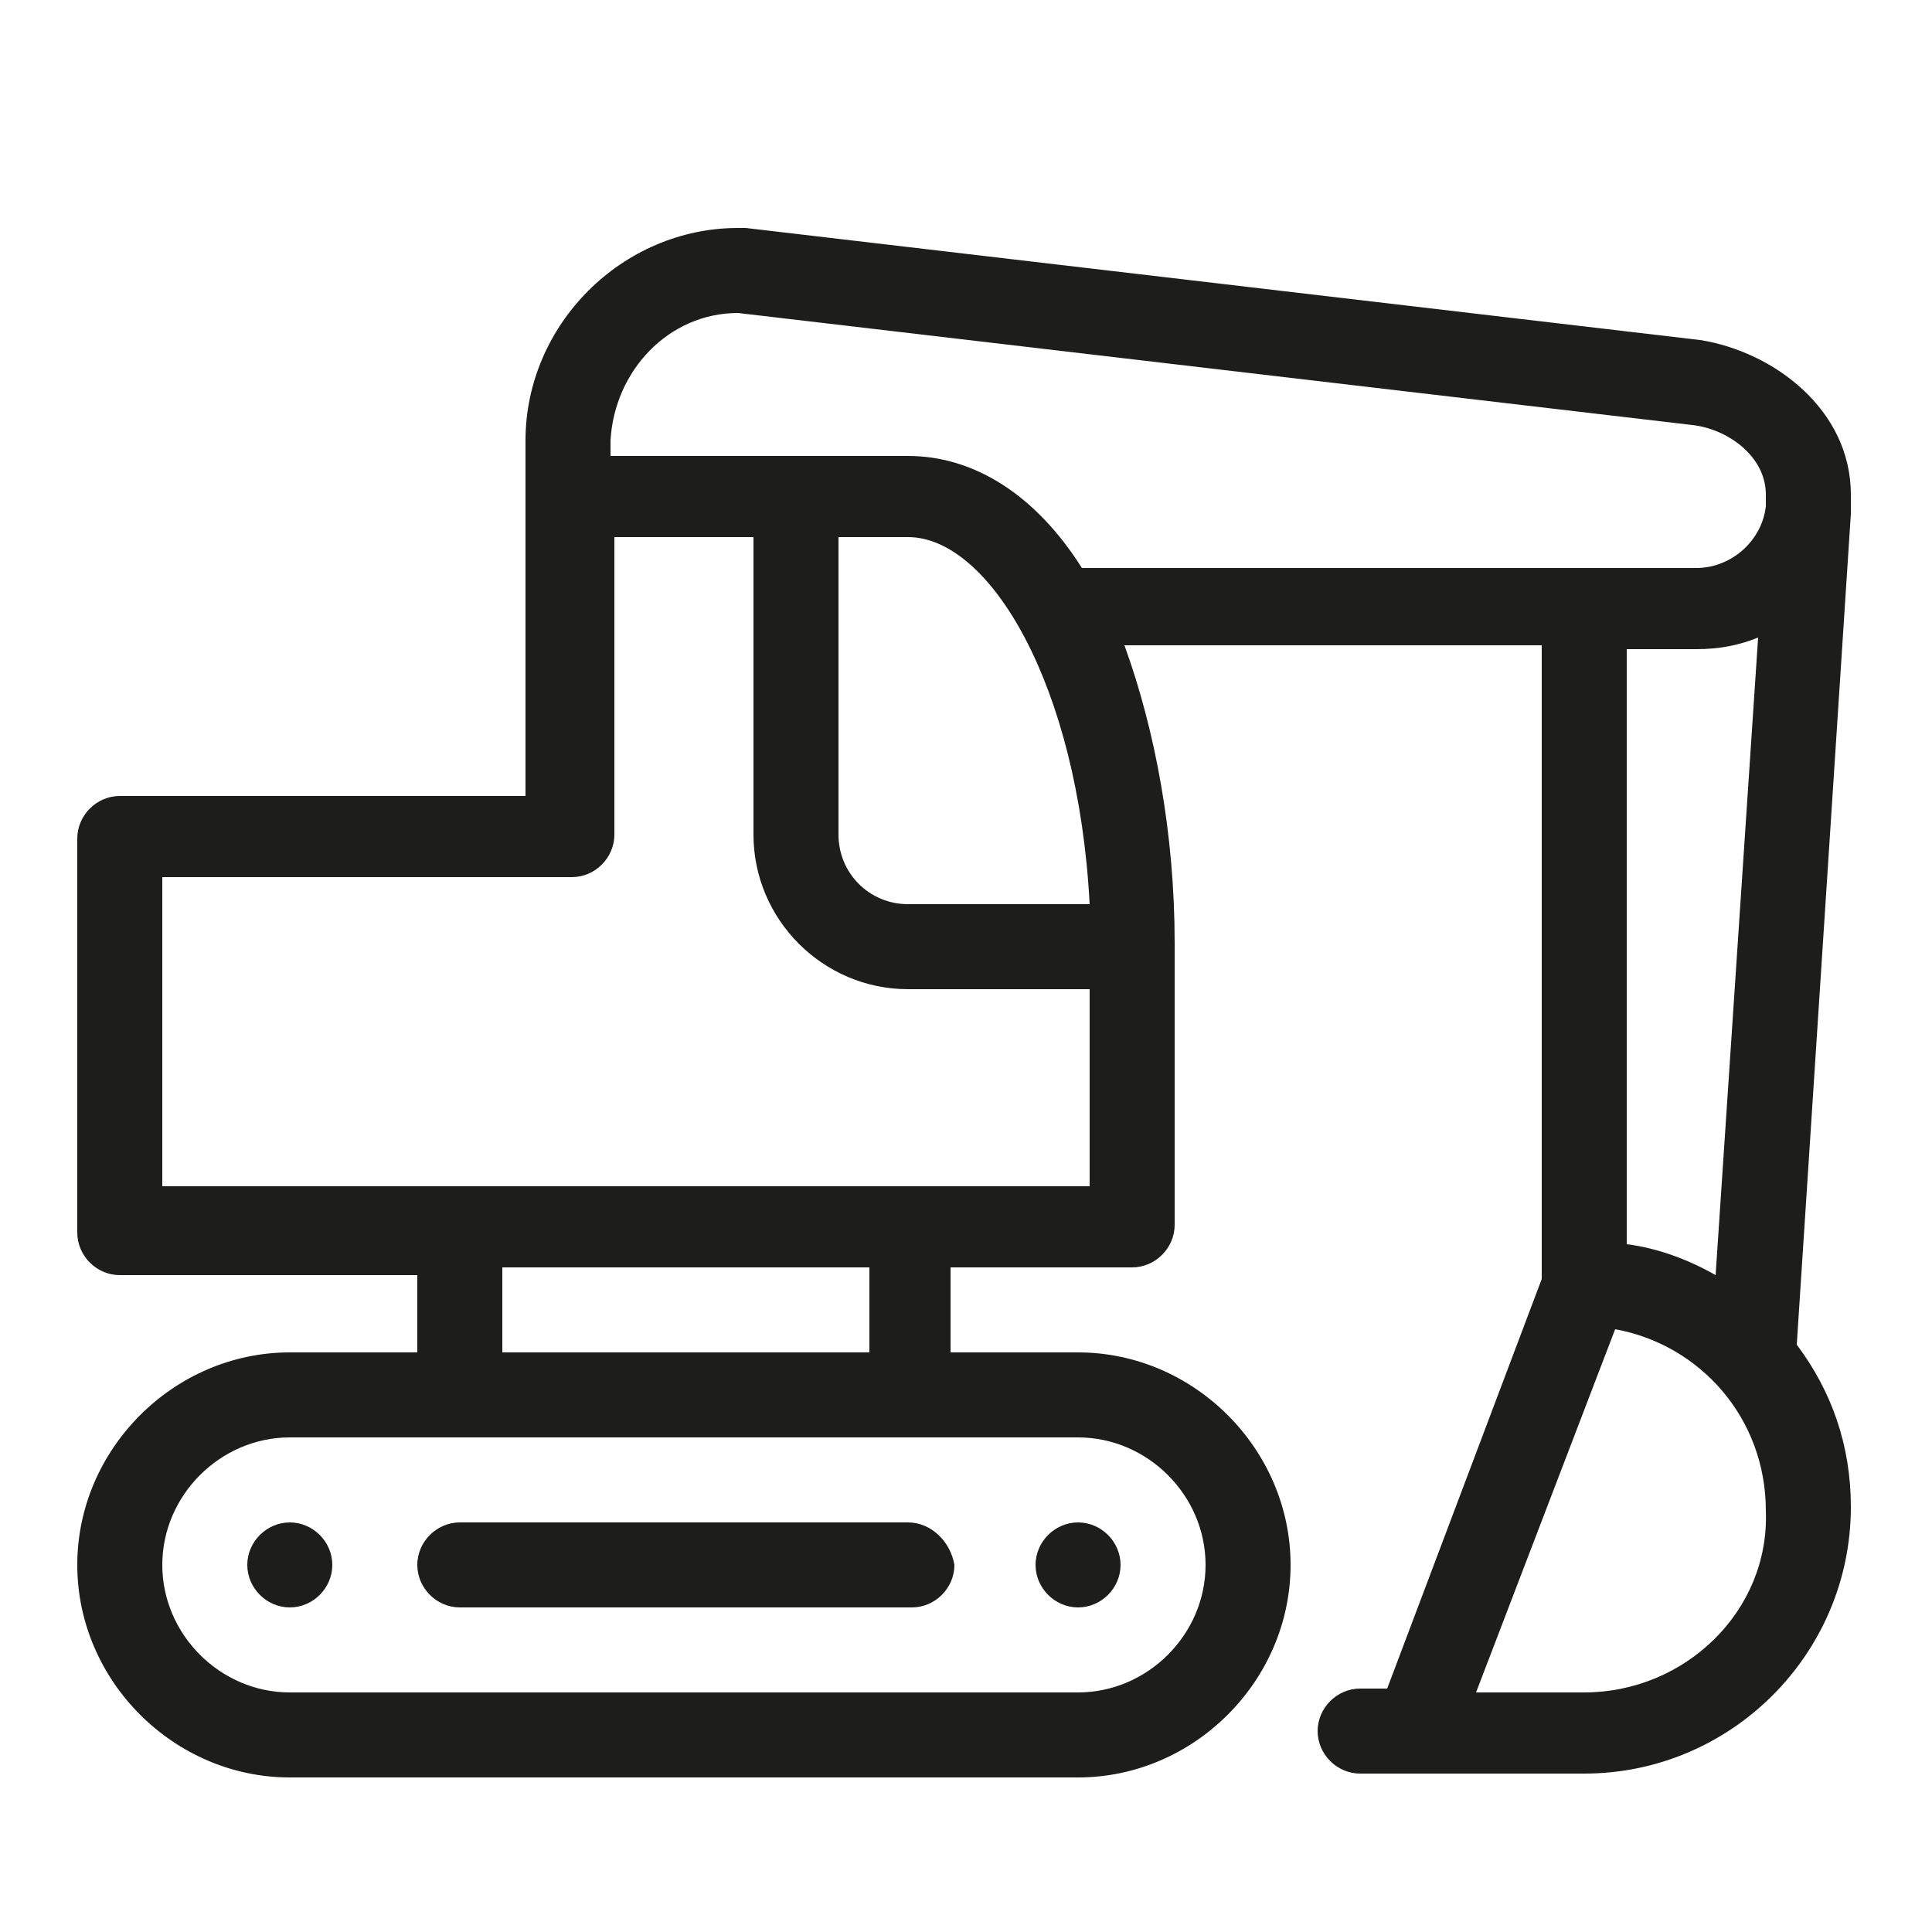 <svg xmlns="http://www.w3.org/2000/svg" xmlns:xlink="http://www.w3.org/1999/xlink" id="Layer_1" x="0px" y="0px" viewBox="0 0 50 50" style="enable-background:new 0 0 50 50;" xml:space="preserve"><style type="text/css">	.st0{fill:#01808E;}	.st1{fill:#1D1D1B;}</style><g></g><path class="st0" d="M24.5,42.9C24.5,42.9,24.5,42.9,24.5,42.9C24.5,42.9,24.5,42.9,24.5,42.9z"></path><path class="st0" d="M24.5,42.6C24.5,42.6,24.5,42.7,24.5,42.6C24.5,42.7,24.5,42.6,24.5,42.6z"></path><g>	<path class="st1" d="M47.9,13.3c0-0.2,0-0.3,0-0.5c0,0,0,0,0,0c0,0,0,0,0,0c0-2.2-2-3.7-3.9-4c0,0,0,0,0,0l0,0c0,0,0,0,0,0  c0,0,0,0,0,0L19.3,5.9c0,0,0,0,0,0c0,0,0,0-0.1,0c0,0,0,0-0.1,0c0,0,0,0,0,0c-3,0-5.5,2.5-5.5,5.5v1.5v7.7H3.1  c-0.6,0-1.1,0.5-1.1,1.1v10.2c0,0.6,0.5,1.1,1.1,1.1h7.7V35H7.5c-3,0-5.5,2.5-5.5,5.5c0,3,2.5,5.5,5.5,5.5h20.4  c3,0,5.5-2.5,5.5-5.5c0-3-2.5-5.5-5.5-5.5h-3.3v-2.2h4.7c0.6,0,1.1-0.5,1.1-1.1v-7.3c0-2.8-0.5-5.5-1.3-7.7h10.8l0,16.4l-4,10.6  h-0.7c-0.6,0-1.1,0.5-1.1,1.1s0.5,1.1,1.1,1.1h1.5c0,0,0,0,0,0c0,0,0,0,0,0H41c3.8,0,6.9-3.1,6.9-6.9c0-1.6-0.5-3-1.4-4.2  L47.9,13.3z M19.1,8.1L43.8,11c0,0,0,0,0,0c0,0,0,0,0,0c0.9,0.1,1.9,0.8,1.9,1.8l0,0.3c-0.1,0.9-0.9,1.6-1.8,1.6H28  c-1.2-1.9-2.8-2.9-4.5-2.9h-7.7v-0.4C15.9,9.6,17.3,8.1,19.1,8.1z M4.2,30.7v-8h10.6c0.6,0,1.1-0.5,1.1-1.1v-7.7h3.6v7.7  c0,2.2,1.8,4,4,4h4.7v5.1H4.2z M23.5,23.4c-1,0-1.8-0.8-1.8-1.8v-7.7h1.8c2.1,0,4.4,3.8,4.7,9.5H23.5z M31.2,40.5  c0,1.8-1.5,3.3-3.3,3.3H7.5c-1.8,0-3.3-1.5-3.3-3.3c0-1.8,1.5-3.3,3.3-3.3h20.4C29.7,37.2,31.2,38.7,31.2,40.5z M22.4,35H13v-2.2  h9.5V35z M43.9,16.8c0.6,0,1.1-0.1,1.6-0.3L44.4,33c-0.7-0.4-1.5-0.7-2.3-0.8l0-15.4H43.9z M41,43.8h-2.8l3.6-9.4  c2.2,0.4,3.9,2.3,3.9,4.7C45.8,41.7,43.6,43.8,41,43.8z"></path>	<path class="st1" d="M7.5,39.4L7.5,39.4c-0.6,0-1.1,0.5-1.1,1.1c0,0.6,0.5,1.1,1.1,1.1h0c0.6,0,1.1-0.5,1.1-1.1  C8.6,39.9,8.1,39.4,7.5,39.4z"></path>	<path class="st1" d="M26.8,40.5c0,0.6,0.5,1.1,1.1,1.1h0c0.6,0,1.1-0.5,1.1-1.1c0-0.6-0.5-1.1-1.1-1.1h0  C27.3,39.4,26.8,39.9,26.8,40.5z"></path>	<path class="st1" d="M23.5,39.4H11.9c-0.6,0-1.1,0.5-1.1,1.1c0,0.6,0.5,1.1,1.1,1.1h11.7c0.6,0,1.1-0.5,1.1-1.1  C24.6,39.9,24.1,39.4,23.5,39.4z"></path></g></svg>